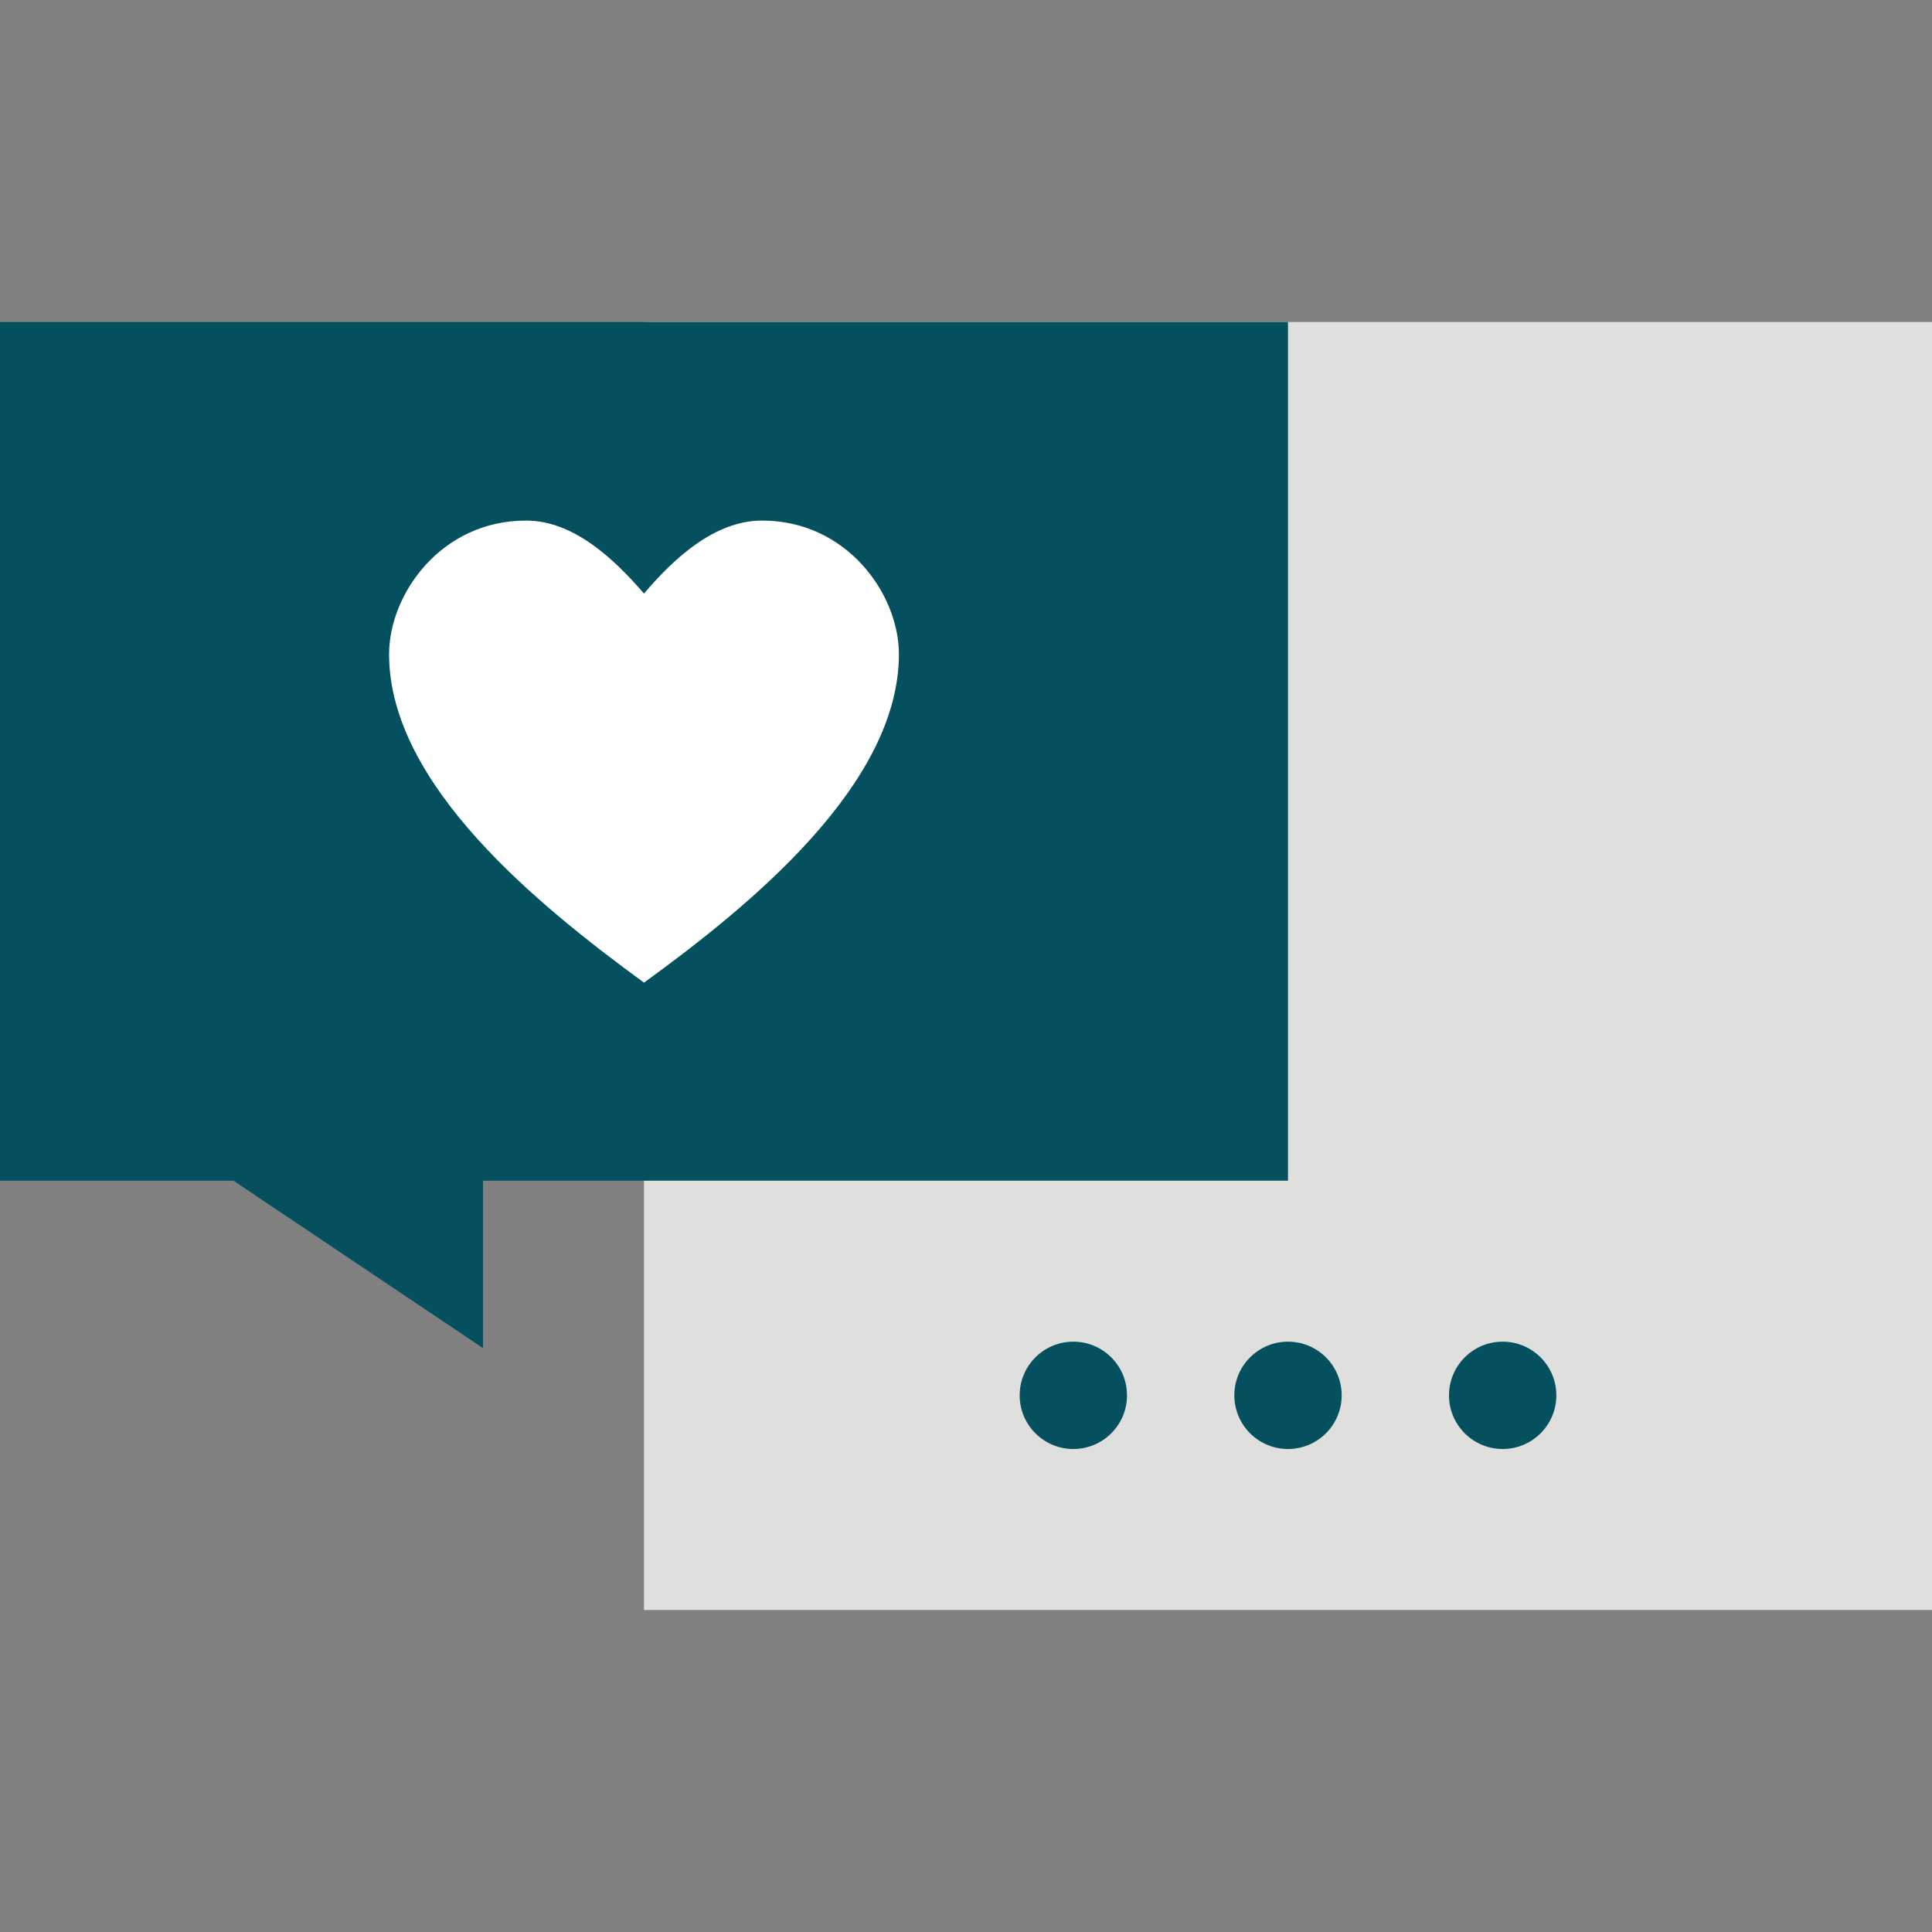 <?xml version="1.0" encoding="UTF-8"?>
<svg id="Stroke" xmlns="http://www.w3.org/2000/svg" viewBox="0 0 36 36">
  <rect x="0" y="0" width="36" height="36" fill="#808080" stroke="none"/>
  <defs>
    <style>
      .cls-1 {
        fill: #04505f;
      }

      .cls-2 {
        fill: #fff;
      }

      .cls-3 {
        fill: #dfdfde;
      }
    </style>
  </defs>
  <g>
    <rect class="cls-3" x="12" y="6" width="24" height="24"/>
    <g>
      <circle class="cls-1" cx="28" cy="26" r="1"/>
      <circle class="cls-1" cx="24" cy="26" r="1"/>
      <circle class="cls-1" cx="20" cy="26" r="1"/>
    </g>
  </g>
  <g>
    <polygon class="cls-1" points="0 6 0 22 4.35 22 9 25.12 9 22 24 22 24 6 0 6"/>
    <path class="cls-2" d="M9.8,9.7c-1.58,0-2.55,1.37-2.55,2.49,0,2.43,2.78,4.68,4.75,6.12,1.97-1.43,4.75-3.69,4.75-6.12,0-1.12-.97-2.49-2.55-2.49-.88,0-1.64,.7-2.2,1.36-.57-.66-1.32-1.36-2.2-1.36Z"/>
  </g>
</svg>